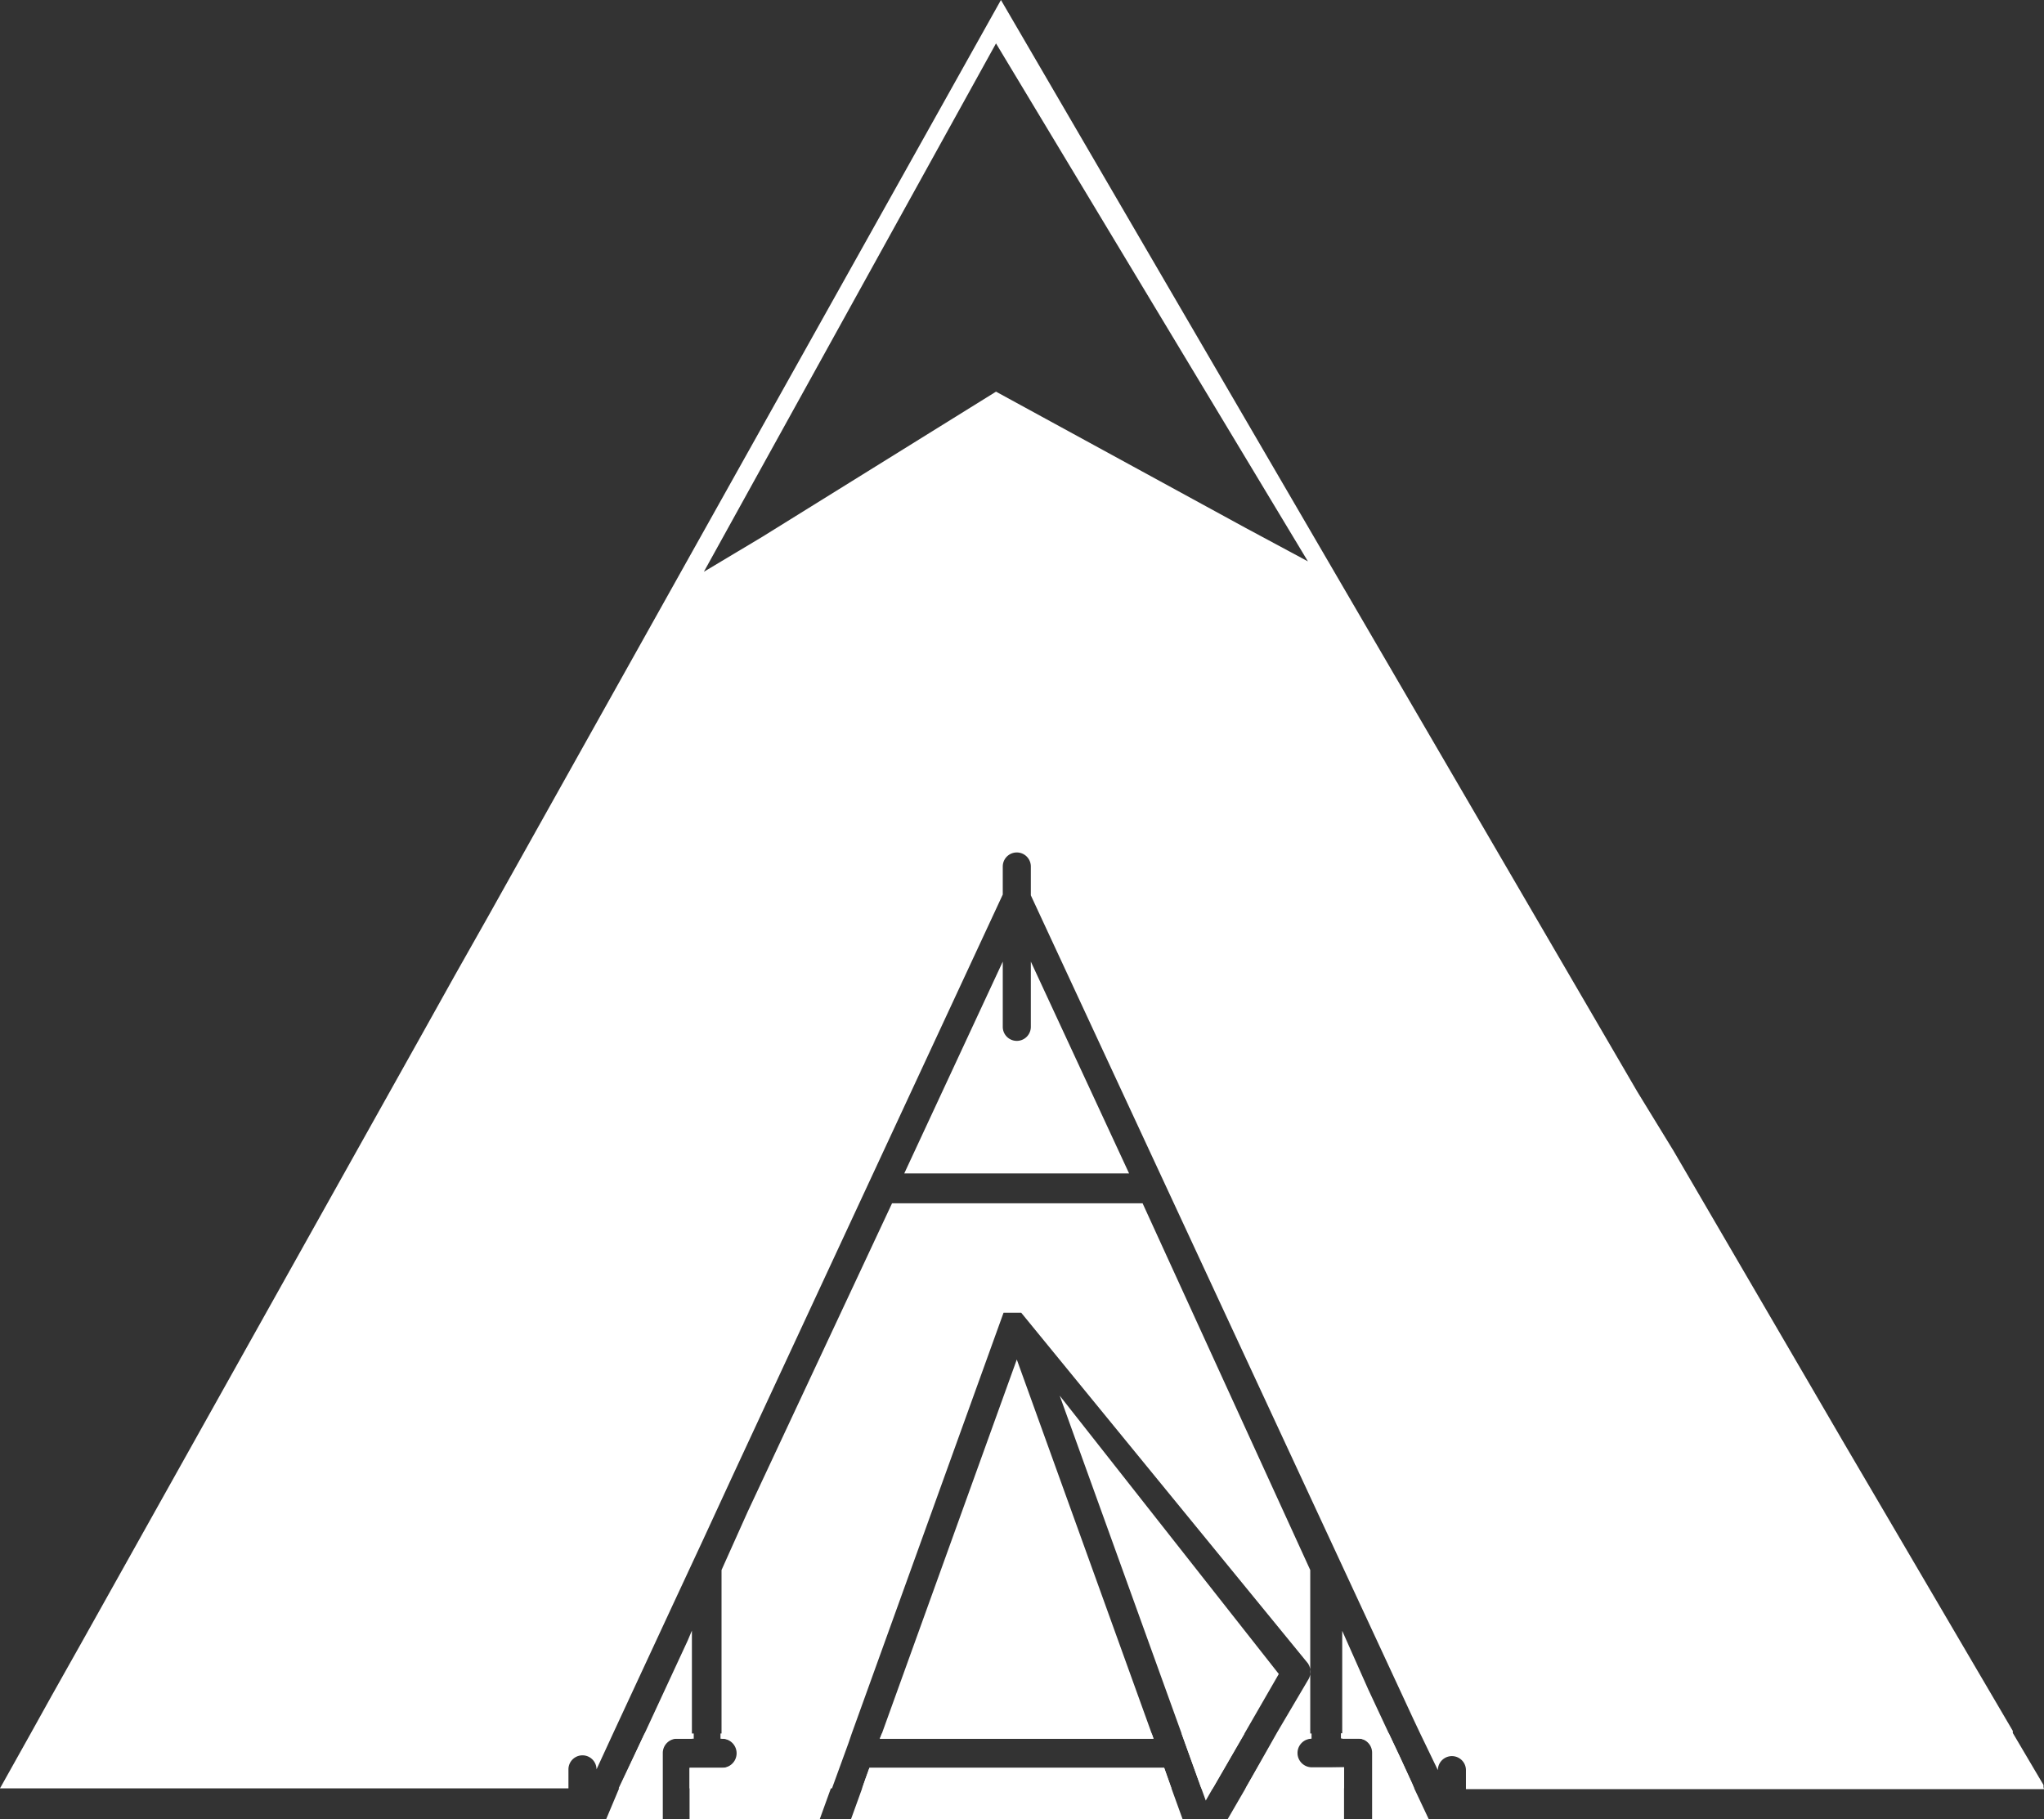 <svg id="Layer_1" data-name="Layer 1" xmlns="http://www.w3.org/2000/svg" viewBox="0 0 78.64 70"><rect x="0" y="0" width="78.64" height="70" fill="#333333" stroke="none"/><defs><style>.cls-1{fill:#fff;}</style></defs><title>tasermiutcamplogowhite</title><polygon class="cls-1" points="39.12 52.31 44.31 66.7 44.38 66.9 33.85 66.9 33.93 66.7 39.12 52.31"/><polygon class="cls-1" points="49.2 64.41 47.88 66.7 46.66 68.81 46.22 68.81 45.46 66.7 40.77 53.7 49.2 64.41"/><polygon class="cls-1" points="44.79 68.02 45.07 68.81 33.17 68.81 33.27 68.52 33.45 68.02 44.79 68.02"/><path class="cls-1" d="M27.14,68.12,25.48,71.7l-1,2.11h1.63V72.46a.55.55,0,0,1,.54-.56h.65V67.74ZM79.3,73.76l0-.08-1.18-2,0-.08L73,62.87l-1.35-2.3-1.34-2.3-5.25-9L63.67,47h0l-1.34-2.3L39.19,5,19.45,40.28l-1.26,2.23-1.25,2.24L3.83,68.18,2.66,70.26l-.8,1.44L.68,73.81H22.55v-.73a.54.54,0,1,1,1.08,0v0l.65-1.41,2.28-4.91,1.15-2.47,1.14-2.47,10.41-22.4V38.34a.54.54,0,1,1,1.08,0v1.11l13.5,29.07,1.22,2.63.26.55L56,73.11v0a.54.54,0,1,1,1.08,0v.73H79.32ZM39,20.07l-9,5.59L27.76,27,39,6.67l12,19.93-2.42-1.3h0ZM55.09,73.81,55,73.6l-.46-1h0l-.43-.91L53.32,70l-1-2.25V71.9h.66a.55.55,0,0,1,.54.56v1.35Zm-4-.79a.56.56,0,0,1,0-1.12h0V65.41L44.64,51.3H35L29.44,63.18l-1,2.23V71.9h.06a.56.56,0,0,1,0,1.12H27.21v.79h5.48l.63-1.73.13-.38,5.84-16.19h0v0h0v0a0,0,0,0,1,0,0h0v0h0s0,0,0,0v0h0v0h0v0h0l0,0h.6v0h.08l0,0v0h0L51,69a.59.59,0,0,1,0,.65l-1.18,2L48.6,73.81h3.79V73ZM40.34,42v2.51a.54.54,0,1,1-1.08,0V42l-3.79,8.15h8.65Z" transform="translate(-0.68 -5)"/><polygon class="cls-1" points="44.79 68.02 33.45 68.02 33.27 68.52 33.17 68.81 32.74 70 45.5 70 45.07 68.81 44.79 68.02"/><path class="cls-1" d="M28.4,71.7v.2h.06a.56.56,0,0,1,0,1.12H27.21v2h5l.43-1.19.63-1.73.13-.38Z" transform="translate(-0.68 -5)"/><polygon class="cls-1" points="33.93 66.7 33.85 66.9 44.38 66.9 44.31 66.7 33.93 66.7"/><path class="cls-1" d="M24.5,73.81,24,75h2.18V72.46a.55.55,0,0,1,.54-.56h.65v-.2H25.48Z" transform="translate(-0.68 -5)"/><polygon class="cls-1" points="45.46 66.7 46.22 68.81 46.39 69.28 46.66 68.81 47.88 66.7 45.46 66.7"/><path class="cls-1" d="M55,73.6l-.46-1h0l-.43-.91H52.27v.2h.66a.55.55,0,0,1,.54.56V75h2.18l-.56-1.19Z" transform="translate(-0.68 -5)"/><path class="cls-1" d="M50.6,72.46a.55.55,0,0,1,.54-.56h0v-.2H49.82L48.6,73.81,47.91,75h4.48V73H51.14A.55.55,0,0,1,50.6,72.46Z" transform="translate(-0.68 -5)"/></svg>